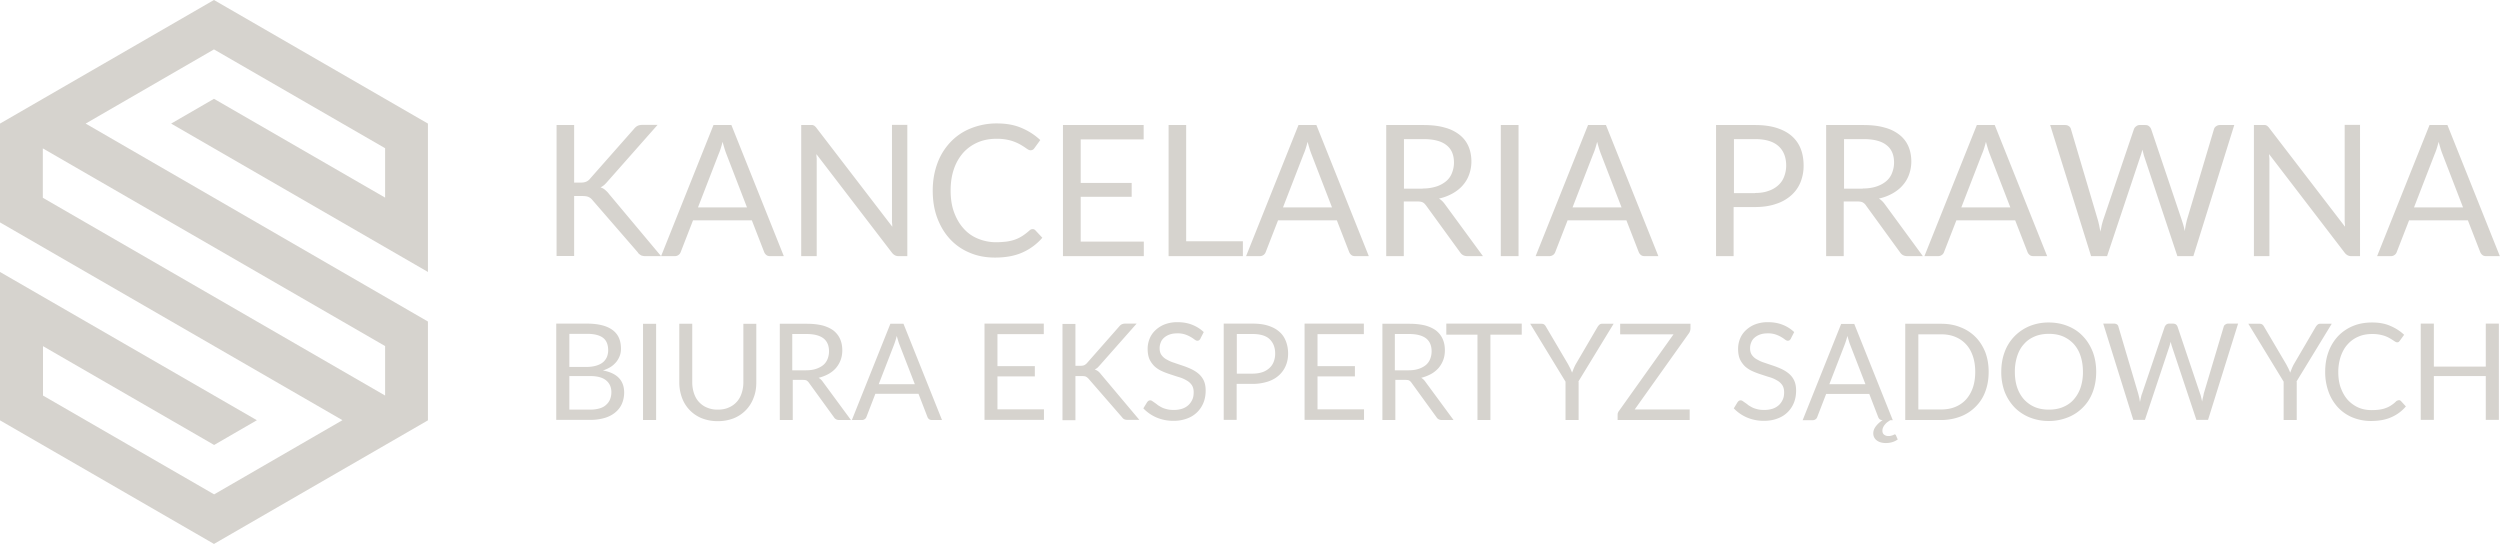 <svg xmlns="http://www.w3.org/2000/svg" width="239" height="52" fill="none"><g fill="#D6D3CE" clip-path="url(#a)"><path fill-rule="evenodd" d="M24.55 40.17 0 26v14.185L20.455 52 40.91 40.185v-9.447L8.188 11.815l12.267-7.092 16.361 9.446v4.723l-16.36-9.446-4.095 2.37L40.911 26V11.815L20.454 0 0 11.815v9.447l32.737 18.907-12.267 7.093-16.36-9.447v-4.723l16.36 9.447 4.095-2.37h-.016Zm12.266-7.078v4.723L4.094 18.908v-4.723l32.737 18.907h-.015Z" clip-rule="evenodd"/><path d="M181.408 42.019c-.122.092-.29.183-.489.244a2.142 2.142 0 0 1-.626.092c-.382 0-.672-.092-.886-.26a.819.819 0 0 1-.321-.672c0-.245.091-.474.26-.688.168-.214.381-.413.641-.566a.528.528 0 0 1-.275-.076.554.554 0 0 1-.153-.214l-.855-2.216h-4.125l-.855 2.216a.396.396 0 0 1-.153.199.425.425 0 0 1-.275.091h-.962l3.681-9.201h1.253l3.682 9.201h-.23c-.091.046-.168.107-.259.169a1.155 1.155 0 0 0-.245.229 1.094 1.094 0 0 0-.183.275.818.818 0 0 0-.076.32c0 .169.045.291.152.383a.627.627 0 0 0 .428.138c.092 0 .183 0 .245-.031.061 0 .122-.03.168-.046a.731.731 0 0 0 .106-.046c.031-.015.046-.03.077-.03.03 0 .061 0 .076.03.016.016.031.03.046.061l.183.428-.03-.03Zm-3.071-5.289-1.451-3.745a3.684 3.684 0 0 1-.137-.397 18.964 18.964 0 0 1-.138-.474 7.495 7.495 0 0 1-.275.871l-1.451 3.745h3.452Zm-88.282 3.424h-.963a.527.527 0 0 1-.275-.076c-.06-.062-.122-.123-.152-.214l-.856-2.217h-4.125l-.855 2.217a.39.39 0 0 1-.153.198.426.426 0 0 1-.275.092h-.962l3.681-9.202h1.253l3.682 9.202Zm-2.597-3.424-1.452-3.745a3.909 3.909 0 0 1-.137-.397 18.598 18.598 0 0 1-.138-.474 7.495 7.495 0 0 1-.274.871l-1.452 3.745h3.453Zm151.435-5.793v9.202h-1.253V35.95h-4.964v4.188h-1.253v-9.202h1.253v4.112h4.964v-4.112h1.253Zm-9.563 7.306s.122.031.183.077l.489.535a3.82 3.82 0 0 1-1.375 1.024c-.534.245-1.191.367-1.955.367a4.624 4.624 0 0 1-1.803-.352 4 4 0 0 1-1.375-.963 4.371 4.371 0 0 1-.886-1.482 5.47 5.47 0 0 1-.32-1.911c0-.703.107-1.33.32-1.91.214-.581.52-1.07.917-1.499a4.177 4.177 0 0 1 1.421-.963c.55-.229 1.161-.336 1.833-.336.672 0 1.237.107 1.726.321.504.214.947.49 1.329.856l-.412.566s-.061.076-.092.107a.275.275 0 0 1-.168.045c-.076 0-.168-.045-.275-.122a6.345 6.345 0 0 0-.443-.275 2.782 2.782 0 0 0-.672-.275 3.669 3.669 0 0 0-.993-.122c-.474 0-.917.076-1.299.244a2.827 2.827 0 0 0-1.023.719c-.29.305-.504.688-.672 1.146a4.71 4.71 0 0 0-.245 1.529c0 .565.077 1.085.245 1.528.168.443.382.825.672 1.146.29.306.626.55 1.008.719.382.168.81.244 1.253.244.275 0 .519-.015.748-.046.214-.03.428-.076.611-.152.184-.062.367-.153.52-.26a2.7 2.7 0 0 0 .473-.382.366.366 0 0 1 .214-.092l.046-.03Zm-9.762-1.757v3.668h-1.252v-3.668l-3.376-5.534h1.084c.107 0 .199.031.26.077a.62.62 0 0 1 .168.214l2.108 3.577c.077.152.153.29.214.412.061.138.122.26.168.398.046-.138.107-.26.153-.398.061-.137.122-.275.198-.412l2.093-3.577s.092-.138.168-.199a.36.36 0 0 1 .26-.092h1.1l-3.376 5.534h.03Zm-5.606-5.549-2.872 9.202h-1.115l-2.337-7.016s-.046-.138-.062-.214c-.015-.076-.045-.153-.061-.245-.015.092-.046.169-.061.245-.015.076-.046.153-.061.214l-2.337 7.016h-1.115l-2.872-9.202h1.038c.107 0 .199.03.275.077a.327.327 0 0 1 .138.213l1.894 6.405.092.367c.03.137.046.275.076.428.031-.153.061-.29.092-.428.03-.138.061-.26.107-.367l2.169-6.404s.076-.138.153-.2a.426.426 0 0 1 .275-.09h.366c.107 0 .199.03.275.076a.534.534 0 0 1 .153.213l2.154 6.405c.046.107.077.23.107.367.031.122.061.26.092.397.015-.137.046-.275.076-.397.031-.122.061-.245.077-.367l1.909-6.404a.322.322 0 0 1 .153-.2.426.426 0 0 1 .275-.09h.962-.015Zm-14.833 4.616c0-.565-.077-1.07-.23-1.528a3.125 3.125 0 0 0-.656-1.147 3.04 3.04 0 0 0-1.024-.718c-.397-.168-.855-.245-1.344-.245-.489 0-.947.077-1.345.245-.397.168-.748.397-1.023.718-.29.306-.504.688-.657 1.147a4.787 4.787 0 0 0-.229 1.528c0 .566.076 1.07.229 1.514.153.443.382.825.657 1.13.29.306.626.55 1.023.719.398.168.856.245 1.345.245s.947-.077 1.344-.245c.397-.168.749-.397 1.024-.718.274-.306.504-.688.656-1.132a4.62 4.62 0 0 0 .23-1.513Zm1.267 0c0 .688-.106 1.315-.32 1.896-.214.58-.52 1.07-.932 1.482a4.098 4.098 0 0 1-1.436.963 4.854 4.854 0 0 1-1.849.352 4.797 4.797 0 0 1-1.848-.352 4.24 4.24 0 0 1-1.436-.963 4.613 4.613 0 0 1-.932-1.482 5.421 5.421 0 0 1-.321-1.896c0-.688.107-1.33.321-1.895a4.2 4.2 0 0 1 .932-1.498 4.352 4.352 0 0 1 1.436-.978 4.797 4.797 0 0 1 1.848-.352c.673 0 1.299.122 1.849.352.565.229 1.039.55 1.436.978.397.413.703.917.932 1.498.214.58.32 1.207.32 1.895Zm-11.564 0c0-.565-.076-1.07-.229-1.513-.153-.443-.367-.825-.657-1.131a2.787 2.787 0 0 0-1.023-.703c-.398-.168-.856-.245-1.345-.245h-2.184v7.184h2.184c.489 0 .947-.076 1.345-.244a2.85 2.85 0 0 0 1.023-.703c.275-.306.504-.688.657-1.132.153-.443.229-.947.229-1.513Zm1.283 0c0 .688-.107 1.315-.32 1.88a3.902 3.902 0 0 1-.932 1.452 4.028 4.028 0 0 1-1.436.933 5.165 5.165 0 0 1-1.849.336h-3.437v-9.202h3.437c.672 0 1.299.107 1.849.337a4.028 4.028 0 0 1 1.436.932c.397.398.702.887.932 1.452.213.566.32 1.192.32 1.88Zm-18.912-3.164s-.076.107-.122.138a.308.308 0 0 1-.168.046c-.076 0-.153-.03-.26-.107a3.025 3.025 0 0 0-.366-.245 2.933 2.933 0 0 0-.535-.244 2.213 2.213 0 0 0-.749-.108c-.275 0-.519.031-.733.108a1.642 1.642 0 0 0-.535.305 1.09 1.09 0 0 0-.32.459 1.372 1.372 0 0 0-.107.565c0 .26.061.474.183.642.122.168.29.321.504.428.214.123.443.23.703.306.26.092.535.183.809.275.275.092.55.199.81.321s.504.275.703.443c.214.184.382.398.504.658s.183.58.183.963c0 .397-.061.78-.198 1.13a2.646 2.646 0 0 1-.596.918c-.26.26-.581.474-.962.611-.382.153-.825.23-1.314.23a4.053 4.053 0 0 1-1.635-.322 3.833 3.833 0 0 1-1.252-.87l.366-.597s.077-.092.122-.122a.309.309 0 0 1 .168-.046c.061 0 .123.015.184.061.076.046.152.107.244.168.092.061.199.138.306.23.122.076.244.152.397.229.153.076.321.122.504.168.183.046.397.061.642.061.29 0 .565-.046.794-.122.229-.077.428-.199.596-.352a1.65 1.65 0 0 0 .366-.535c.092-.198.123-.428.123-.688 0-.275-.062-.504-.184-.687a1.427 1.427 0 0 0-.504-.444 2.948 2.948 0 0 0-.703-.305c-.259-.077-.534-.169-.809-.26a7.371 7.371 0 0 1-.81-.306 2.749 2.749 0 0 1-.703-.443 2.379 2.379 0 0 1-.504-.688c-.122-.275-.183-.611-.183-1.024 0-.321.061-.642.183-.948.122-.306.306-.58.55-.81.245-.23.535-.428.886-.565a3.356 3.356 0 0 1 1.222-.214c.52 0 .978.076 1.406.244a3.38 3.38 0 0 1 1.115.703l-.306.596-.015.046Zm-9.593-.978a.85.85 0 0 1-.123.413l-5.209 7.321h5.255v1.01h-6.889v-.49s0-.138.03-.199c.031-.06.046-.122.092-.168l5.224-7.337h-5.102v-1.009h6.722v.459Zm-10.694 5.075v3.668h-1.253v-3.668l-3.376-5.534h1.085c.107 0 .199.031.26.077a.62.62 0 0 1 .168.214l2.108 3.577c.076.152.153.29.214.412.061.138.122.26.168.398.046-.138.107-.26.153-.398.061-.137.122-.275.198-.412l2.093-3.577s.092-.138.168-.199a.36.36 0 0 1 .26-.092h1.1l-3.376 5.534h.03Zm-5.454-4.494h-2.979v8.162h-1.237v-8.162h-2.979v-1.055h7.211v1.055h-.016Zm-6.523 8.162h-1.1c-.229 0-.397-.092-.504-.26l-2.383-3.286a.81.81 0 0 0-.229-.23c-.076-.045-.214-.06-.382-.06h-.947v3.836h-1.237v-9.202h2.597c.58 0 1.084.062 1.512.168.428.123.779.291 1.054.505.275.23.474.49.611.81.138.321.199.673.199 1.055 0 .32-.046.626-.153.917a2.576 2.576 0 0 1-.443.764 2.73 2.73 0 0 1-.718.58 4.078 4.078 0 0 1-.947.368c.153.092.29.214.412.397l2.689 3.653-.031-.015Zm-4.262-4.754c.367 0 .672-.045.947-.137a2.11 2.11 0 0 0 .688-.367 1.44 1.44 0 0 0 .412-.58 1.96 1.96 0 0 0 .138-.735c0-.55-.184-.963-.535-1.238-.367-.275-.901-.412-1.619-.412h-1.36v3.47h1.329Zm-4.277 3.73v1.009h-5.683v-9.202h5.668v1.009h-4.431v3.057h3.575v.978h-3.575v3.149h4.446Zm-10.678-8.193c.58 0 1.084.061 1.512.199.428.137.779.32 1.069.58.291.245.489.55.627.902.137.352.213.75.213 1.177 0 .428-.076.826-.229 1.177a2.58 2.58 0 0 1-.657.917c-.29.26-.641.46-1.069.597a4.807 4.807 0 0 1-1.482.214h-1.482v3.439h-1.237v-9.202h2.735Zm0 4.784c.351 0 .672-.045.947-.137a1.89 1.89 0 0 0 .687-.398c.183-.168.321-.366.413-.611a2.1 2.1 0 0 0 .137-.78c0-.58-.183-1.039-.535-1.375-.351-.337-.916-.49-1.649-.49h-1.482v3.791h1.482Zm-4.965-3.332s-.077.107-.122.138a.31.31 0 0 1-.169.046c-.076 0-.152-.03-.259-.107a3.047 3.047 0 0 0-.367-.245 2.933 2.933 0 0 0-.535-.244 2.206 2.206 0 0 0-.748-.108c-.275 0-.519.031-.733.108a1.631 1.631 0 0 0-.535.305c-.138.123-.26.275-.321.459a1.388 1.388 0 0 0-.107.565c0 .26.061.474.184.642.122.168.29.321.504.428.214.123.443.23.702.306.26.092.535.183.81.275.275.092.55.199.81.321.259.122.504.275.702.443.214.184.382.398.505.658.122.26.183.58.183.963 0 .397-.061.78-.199 1.13a2.632 2.632 0 0 1-1.558 1.53 3.552 3.552 0 0 1-1.314.228 4.052 4.052 0 0 1-1.634-.32 3.838 3.838 0 0 1-1.253-.872l.367-.596s.076-.092.122-.122a.309.309 0 0 1 .168-.046c.061 0 .122.015.183.061.077.046.153.107.245.168.091.061.198.138.305.23.122.076.245.152.397.229.153.076.321.122.505.168.183.046.397.061.641.061.29 0 .565-.046.794-.122.23-.077.428-.199.596-.352.153-.153.275-.32.367-.535.092-.198.122-.428.122-.688 0-.275-.061-.504-.183-.687a1.427 1.427 0 0 0-.504-.444 2.966 2.966 0 0 0-.703-.305c-.26-.077-.535-.169-.81-.26-.275-.092-.55-.184-.809-.306a2.749 2.749 0 0 1-.703-.443 2.343 2.343 0 0 1-.504-.688c-.122-.275-.184-.611-.184-1.024 0-.321.062-.642.184-.948a2.24 2.24 0 0 1 .55-.81 2.72 2.72 0 0 1 .886-.565 3.352 3.352 0 0 1 1.222-.214c.519 0 .978.076 1.405.244.428.168.795.398 1.116.703l-.306.596-.015.046Zm-11.977 2.583h.474c.168 0 .29-.015.397-.06a.853.853 0 0 0 .275-.215l3.055-3.47c.092-.107.168-.183.275-.229a.805.805 0 0 1 .351-.06h1.054l-3.498 3.958a4.54 4.54 0 0 1-.244.26 1.526 1.526 0 0 1-.26.168c.122.046.214.092.321.168.091.077.183.168.275.29l3.666 4.357h-1.085c-.076 0-.152 0-.213-.016-.061 0-.107-.03-.153-.045-.046-.03-.077-.046-.107-.077a.665.665 0 0 1-.092-.107l-3.177-3.653a.924.924 0 0 0-.275-.23c-.092-.045-.245-.06-.443-.06h-.565v4.218h-1.238v-9.201h1.238v4.035l-.031-.03Zm-2.979 4.158v1.009h-5.683v-9.202h5.668v1.009h-4.43v3.057h3.574v.978h-3.574v3.149H99.8Zm-18.47 1.024h-1.099c-.23 0-.397-.092-.504-.26l-2.383-3.286a.812.812 0 0 0-.23-.23c-.076-.045-.213-.06-.381-.06h-.947v3.836h-1.238v-9.202h2.597c.58 0 1.085.062 1.513.168.427.123.779.291 1.054.505.275.23.473.49.61.81.138.321.2.673.2 1.055 0 .32-.047.626-.154.917a2.561 2.561 0 0 1-.443.764c-.198.23-.427.413-.718.58a4.072 4.072 0 0 1-.947.368c.153.092.29.214.413.397l2.688 3.653-.03-.015ZM77.07 35.4c.366 0 .672-.045.947-.137.275-.092.504-.214.687-.367.184-.153.321-.352.413-.58a1.98 1.98 0 0 0 .137-.735c0-.55-.183-.963-.534-1.238-.367-.275-.902-.412-1.62-.412h-1.36v3.47h1.33Zm-8.433 3.76c.382 0 .718-.06 1.024-.198a2.1 2.1 0 0 0 .763-.535c.214-.23.367-.505.474-.826.107-.32.168-.672.168-1.054v-5.595h1.237v5.595c0 .535-.076 1.024-.26 1.482a3.335 3.335 0 0 1-1.894 1.957 4.06 4.06 0 0 1-1.527.275 4.06 4.06 0 0 1-1.528-.275A3.335 3.335 0 0 1 65.2 38.03a4.258 4.258 0 0 1-.26-1.483v-5.595h1.238v5.595c0 .382.06.734.168 1.054.107.321.26.597.473.826.214.23.459.413.764.535a2.46 2.46 0 0 0 1.024.198h.03Zm-5.912.994h-1.253v-9.202h1.253v9.202Zm-6.6-9.217c.566 0 1.055.061 1.467.168.413.107.749.275 1.008.474.26.199.459.459.581.75.122.29.183.626.183 1.008 0 .23-.03.443-.107.657a2.164 2.164 0 0 1-.32.581 2.423 2.423 0 0 1-.535.49 3.21 3.21 0 0 1-.764.35c.672.123 1.192.367 1.528.72.336.35.504.825.504 1.39 0 .382-.077.749-.214 1.07a2.2 2.2 0 0 1-.626.825c-.275.23-.611.413-1.024.535a4.682 4.682 0 0 1-1.375.184h-3.254v-9.202h2.949Zm-1.695.994v3.148h1.65c.351 0 .657-.046.916-.122.26-.076.474-.183.642-.32.168-.138.29-.307.382-.505.076-.199.122-.413.122-.642 0-.55-.168-.948-.489-1.193-.32-.244-.825-.382-1.512-.382h-1.696l-.015.016Zm1.986 7.23c.351 0 .657-.046.917-.123.26-.076.473-.198.626-.351a1.35 1.35 0 0 0 .366-.52 1.87 1.87 0 0 0 .123-.673c0-.473-.168-.855-.504-1.13-.337-.276-.84-.413-1.528-.413H54.43v3.21h1.986ZM239 24.487h-1.314c-.153 0-.275-.03-.366-.107a.687.687 0 0 1-.214-.29l-1.177-3.027h-5.621l-1.177 3.026a.574.574 0 0 1-.198.276.588.588 0 0 1-.367.122h-1.314l5.011-12.534h1.711l5.011 12.534H239Zm-3.529-4.647-1.97-5.105a6.703 6.703 0 0 1-.184-.535 17.742 17.742 0 0 1-.183-.642c-.122.474-.245.871-.382 1.177l-1.971 5.09h4.675l.015.015Zm-9.853-7.887v12.534h-.84a.723.723 0 0 1-.336-.077.902.902 0 0 1-.275-.229l-7.241-9.446c0 .153.015.29.03.428v9.324h-1.482V11.953h1.07c.045 0 .091.03.137.046.046.015.077.046.122.092a.69.69 0 0 1 .138.152l7.241 9.431c0-.152-.015-.305-.031-.443v-9.293h1.482l-.015.015Zm-12.023 0-3.91 12.534h-1.528l-3.178-9.553a2.072 2.072 0 0 1-.076-.29 10.027 10.027 0 0 1-.092-.337c-.03.122-.061.23-.091.336a6.686 6.686 0 0 1-.092.29l-3.193 9.554h-1.527l-3.911-12.534h1.405c.153 0 .275.03.382.107a.483.483 0 0 1 .199.29l2.581 8.713c.046.153.077.32.123.504.03.184.076.367.107.581.045-.198.091-.397.122-.58.046-.184.092-.352.137-.505l2.949-8.713a.587.587 0 0 1 .214-.275.53.53 0 0 1 .366-.122h.489c.153 0 .275.03.367.107a.696.696 0 0 1 .214.29l2.933 8.713c.045.153.107.32.152.49.046.167.092.35.123.55.03-.2.061-.383.091-.55.031-.17.077-.337.107-.49l2.597-8.713a.497.497 0 0 1 .199-.275.62.62 0 0 1 .366-.122h1.375Zm-17.873 12.534h-1.314c-.153 0-.275-.03-.367-.107a.685.685 0 0 1-.213-.29l-1.177-3.027h-5.621l-1.177 3.026a.58.58 0 0 1-.198.276.62.62 0 0 1-.367.122h-1.314l5.011-12.534h1.711l5.011 12.534h.015Zm-3.529-4.647-1.971-5.105a7.153 7.153 0 0 1-.183-.535 17.742 17.742 0 0 1-.183-.642c-.123.474-.245.871-.382 1.177l-1.971 5.09h4.675l.015.015Zm-8.356 4.647h-1.497c-.306 0-.535-.122-.688-.352l-3.254-4.478a.865.865 0 0 0-.32-.306c-.107-.061-.291-.092-.535-.092h-1.283v5.228h-1.681V11.953h3.544c.795 0 1.482.076 2.047.245a3.822 3.822 0 0 1 1.436.703c.382.305.657.672.841 1.1.183.428.275.917.275 1.437 0 .443-.077.856-.214 1.238a3.118 3.118 0 0 1-.611 1.04c-.26.305-.596.565-.978.78a4.71 4.71 0 0 1-1.299.488c.214.122.398.306.566.535l3.651 4.983v-.015Zm-5.775-6.466c.489 0 .917-.06 1.299-.183.382-.123.687-.29.947-.505a1.89 1.89 0 0 0 .565-.78c.122-.305.199-.641.199-1.008 0-.749-.245-1.315-.734-1.681-.488-.383-1.222-.566-2.199-.566h-1.849v4.739h1.788l-.016-.016Zm-10.281-6.068c.795 0 1.482.092 2.063.275.58.184 1.069.443 1.451.78.382.336.672.749.855 1.223.184.473.275 1.008.275 1.604a4.18 4.18 0 0 1-.305 1.605 3.33 3.33 0 0 1-.902 1.254 4.008 4.008 0 0 1-1.466.81c-.581.199-1.253.29-2.001.29h-2.017v4.693h-1.68V11.953h3.727Zm0 6.496c.489 0 .917-.06 1.283-.199a2.51 2.51 0 0 0 .932-.535c.26-.229.443-.504.566-.825.122-.32.198-.672.198-1.055 0-.794-.244-1.421-.733-1.864-.489-.444-1.238-.673-2.246-.673h-2.016v5.167h2.016v-.016Zm-9.227 6.038h-1.314c-.152 0-.274-.03-.366-.107a.687.687 0 0 1-.214-.29l-1.176-3.027h-5.622l-1.176 3.026a.583.583 0 0 1-.199.276.62.62 0 0 1-.367.122h-1.313l5.01-12.534h1.711l5.011 12.534h.015Zm-3.529-4.647-1.97-5.105a7.608 7.608 0 0 1-.184-.535 17.742 17.742 0 0 1-.183-.642c-.122.474-.244.871-.382 1.177l-1.97 5.09h4.674l.015.015Zm-9.853 4.647h-1.696V11.953h1.696v12.534Zm-3.391 0h-1.497c-.306 0-.535-.122-.688-.352l-3.254-4.478c-.107-.138-.198-.245-.321-.306-.106-.061-.29-.092-.534-.092h-1.283v5.228h-1.681V11.953h3.544c.795 0 1.482.076 2.047.245a3.822 3.822 0 0 1 1.436.703c.382.305.657.672.841 1.1.183.428.275.917.275 1.437 0 .443-.077.856-.214 1.238a3.118 3.118 0 0 1-.611 1.04c-.26.305-.596.565-.978.78a4.71 4.71 0 0 1-1.299.488c.214.122.398.306.566.535l3.651 4.983v-.015Zm-5.79-6.466a4.22 4.22 0 0 0 1.298-.183 2.8 2.8 0 0 0 .948-.505 1.9 1.9 0 0 0 .565-.78c.122-.305.198-.641.198-1.008 0-.749-.244-1.315-.733-1.681-.489-.383-1.222-.566-2.2-.566h-1.848v4.739h1.787l-.015-.016Zm-5.118 6.466h-1.313c-.153 0-.275-.03-.367-.107a.687.687 0 0 1-.214-.29l-1.176-3.027h-5.622l-1.176 3.026a.583.583 0 0 1-.199.276.585.585 0 0 1-.366.122h-1.314l5.01-12.534h1.711l5.011 12.534h.015Zm-3.529-4.647-1.97-5.105a7.608 7.608 0 0 1-.184-.535 17.742 17.742 0 0 1-.183-.642c-.122.474-.244.871-.382 1.177l-1.97 5.09h4.674l.015.015Zm-8.524 3.225v1.422h-7.103V11.953h1.68v11.112h5.423Zm-9.471.046v1.376h-7.73V11.953h7.715v1.376h-6.019v4.157h4.873v1.33h-4.873v4.28h6.034v.015Zm-10.617-1.207c.091 0 .168.03.244.107l.672.718a5.426 5.426 0 0 1-1.863 1.391c-.734.336-1.62.504-2.659.504-.9 0-1.71-.152-2.444-.473a5.286 5.286 0 0 1-1.879-1.315c-.52-.566-.916-1.238-1.207-2.018-.29-.78-.427-1.65-.427-2.598s.152-1.804.443-2.598a5.846 5.846 0 0 1 1.252-2.034 5.391 5.391 0 0 1 1.94-1.314 6.57 6.57 0 0 1 2.49-.474c.902 0 1.68.138 2.353.428.688.29 1.283.673 1.803 1.162l-.566.78s-.076.106-.137.137a.506.506 0 0 1-.23.061c-.106 0-.228-.061-.381-.168a6.968 6.968 0 0 0-.596-.382 4.354 4.354 0 0 0-.916-.382 4.922 4.922 0 0 0-1.36-.168c-.642 0-1.237.106-1.772.336-.535.23-.993.55-1.39.978a4.596 4.596 0 0 0-.902 1.56c-.213.61-.32 1.298-.32 2.078 0 .78.107 1.483.336 2.094.229.611.534 1.131.916 1.544.382.428.84.749 1.375.963.52.214 1.1.336 1.711.336.367 0 .718-.03 1.008-.061.306-.046.58-.107.825-.199.26-.091.49-.214.703-.351.214-.138.428-.306.657-.505a.427.427 0 0 1 .29-.137h.03ZM86.74 11.953v12.534h-.84a.728.728 0 0 1-.337-.077.913.913 0 0 1-.275-.229l-7.24-9.446c0 .153.015.29.03.428v9.324h-1.482V11.953h1.07c.045 0 .091.03.137.046.046.015.076.046.122.092.046.03.092.091.138.152l7.24 9.431c0-.152-.015-.305-.03-.443v-9.293h1.482l-.015.015ZM74.946 24.487h-1.314c-.152 0-.275-.03-.366-.107a.687.687 0 0 1-.214-.29l-1.176-3.027h-5.622l-1.176 3.026a.582.582 0 0 1-.199.276.588.588 0 0 1-.367.122H63.2l5.01-12.534h1.711l5.011 12.534h.015Zm-3.529-4.647-1.97-5.105a7.145 7.145 0 0 1-.184-.535 17.72 17.72 0 0 1-.183-.642c-.122.474-.244.871-.382 1.177l-1.97 5.09h4.674l.015.015Zm-16.544-2.384h.642c.229 0 .397-.03.534-.092a.938.938 0 0 0 .367-.29l4.17-4.724c.123-.152.245-.26.367-.32.122-.062.29-.092.474-.092h1.436l-4.767 5.395c-.122.138-.229.26-.336.352a1.768 1.768 0 0 1-.351.23c.153.045.305.122.428.229.122.107.26.229.382.397l4.98 5.946h-1.467c-.107 0-.199 0-.275-.03a.365.365 0 0 1-.214-.077c-.06-.03-.107-.077-.153-.107a.6.6 0 0 1-.122-.153l-4.323-4.983a.994.994 0 0 0-.382-.306c-.137-.06-.336-.091-.61-.091h-.765v5.732h-1.68v-12.52h1.68v5.487l-.015.016Z"/></g><defs><clipPath id="a"><path fill="#fff" d="M0 0h239v52H0z"/></clipPath></defs></svg>